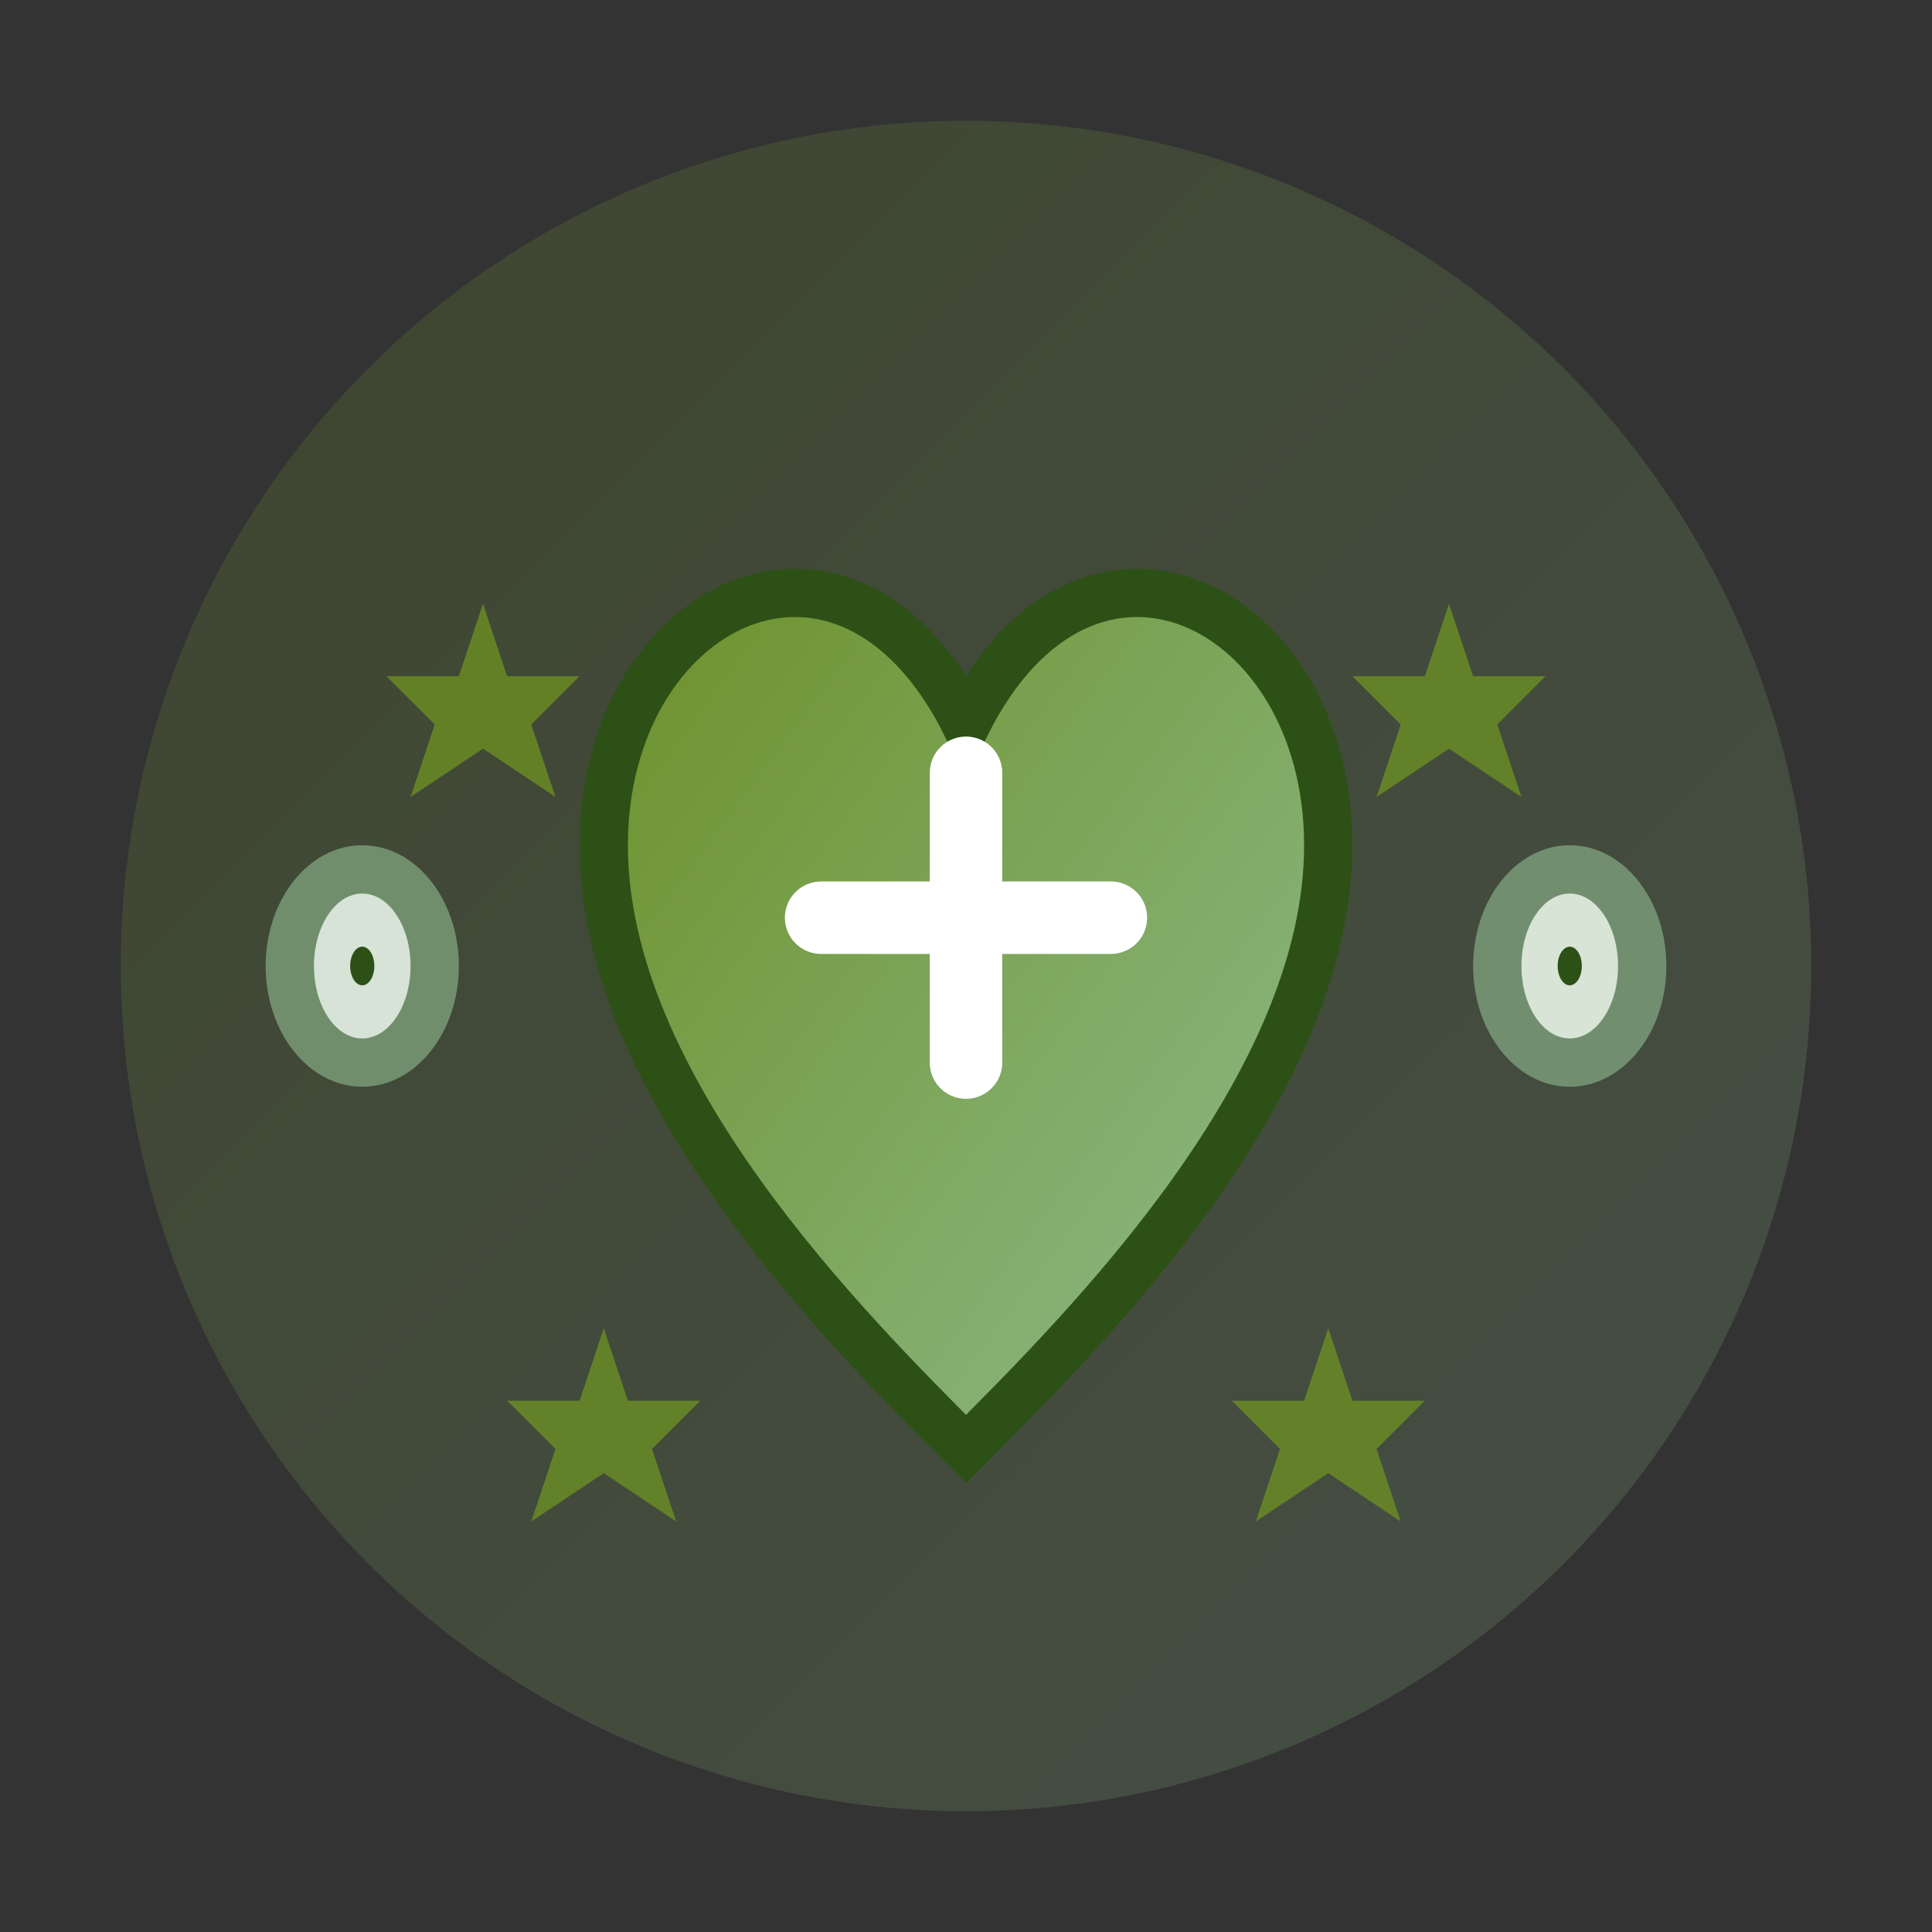 <svg xmlns="http://www.w3.org/2000/svg" viewBox="0 0 80 80" width="80" height="80">
  <rect x="0" y="0" width="80" height="80" fill="#333333" stroke="none"/>
  <defs>
    <linearGradient id="benefitsGradient" x1="0%" y1="0%" x2="100%" y2="100%">
      <stop offset="0%" style="stop-color:#6b8e23;stop-opacity:1" />
      <stop offset="100%" style="stop-color:#8fbc8f;stop-opacity:1" />
    </linearGradient>
  </defs>
  
  <!-- Background circle -->
  <circle cx="40" cy="40" r="35" fill="url(#benefitsGradient)" opacity="0.2"/>
  
  <!-- Heart shape for health benefits -->
  <path d="M40 60 C35 55, 25 45, 25 35 C25 25, 35 20, 40 30 C45 20, 55 25, 55 35 C55 45, 45 55, 40 60 Z" 
        fill="url(#benefitsGradient)" stroke="#2d5016" stroke-width="2"/>
  
  <!-- Plus sign in heart center -->
  <g stroke="#ffffff" stroke-width="3" stroke-linecap="round">
    <line x1="40" y1="32" x2="40" y2="44"/>
    <line x1="34" y1="38" x2="46" y2="38"/>
  </g>
  
  <!-- Sparkle effects around heart -->
  <g fill="#6b8e23" opacity="0.8">
    <polygon points="20,25 21,28 24,28 22,30 23,33 20,31 17,33 18,30 16,28 19,28"/>
    <polygon points="60,25 61,28 64,28 62,30 63,33 60,31 57,33 58,30 56,28 59,28"/>
    <polygon points="25,55 26,58 29,58 27,60 28,63 25,61 22,63 23,60 21,58 24,58"/>
    <polygon points="55,55 56,58 59,58 57,60 58,63 55,61 52,63 53,60 51,58 54,58"/>
  </g>
  
  <!-- Small kiwi elements -->
  <ellipse cx="15" cy="40" rx="4" ry="5" fill="#8fbc8f" opacity="0.6"/>
  <ellipse cx="15" cy="40" rx="2" ry="3" fill="#f0f8f0" opacity="0.8"/>
  <ellipse cx="15" cy="40" rx="0.5" ry="0.8" fill="#2d5016"/>
  
  <ellipse cx="65" cy="40" rx="4" ry="5" fill="#8fbc8f" opacity="0.6"/>
  <ellipse cx="65" cy="40" rx="2" ry="3" fill="#f0f8f0" opacity="0.8"/>
  <ellipse cx="65" cy="40" rx="0.5" ry="0.8" fill="#2d5016"/>
</svg>
